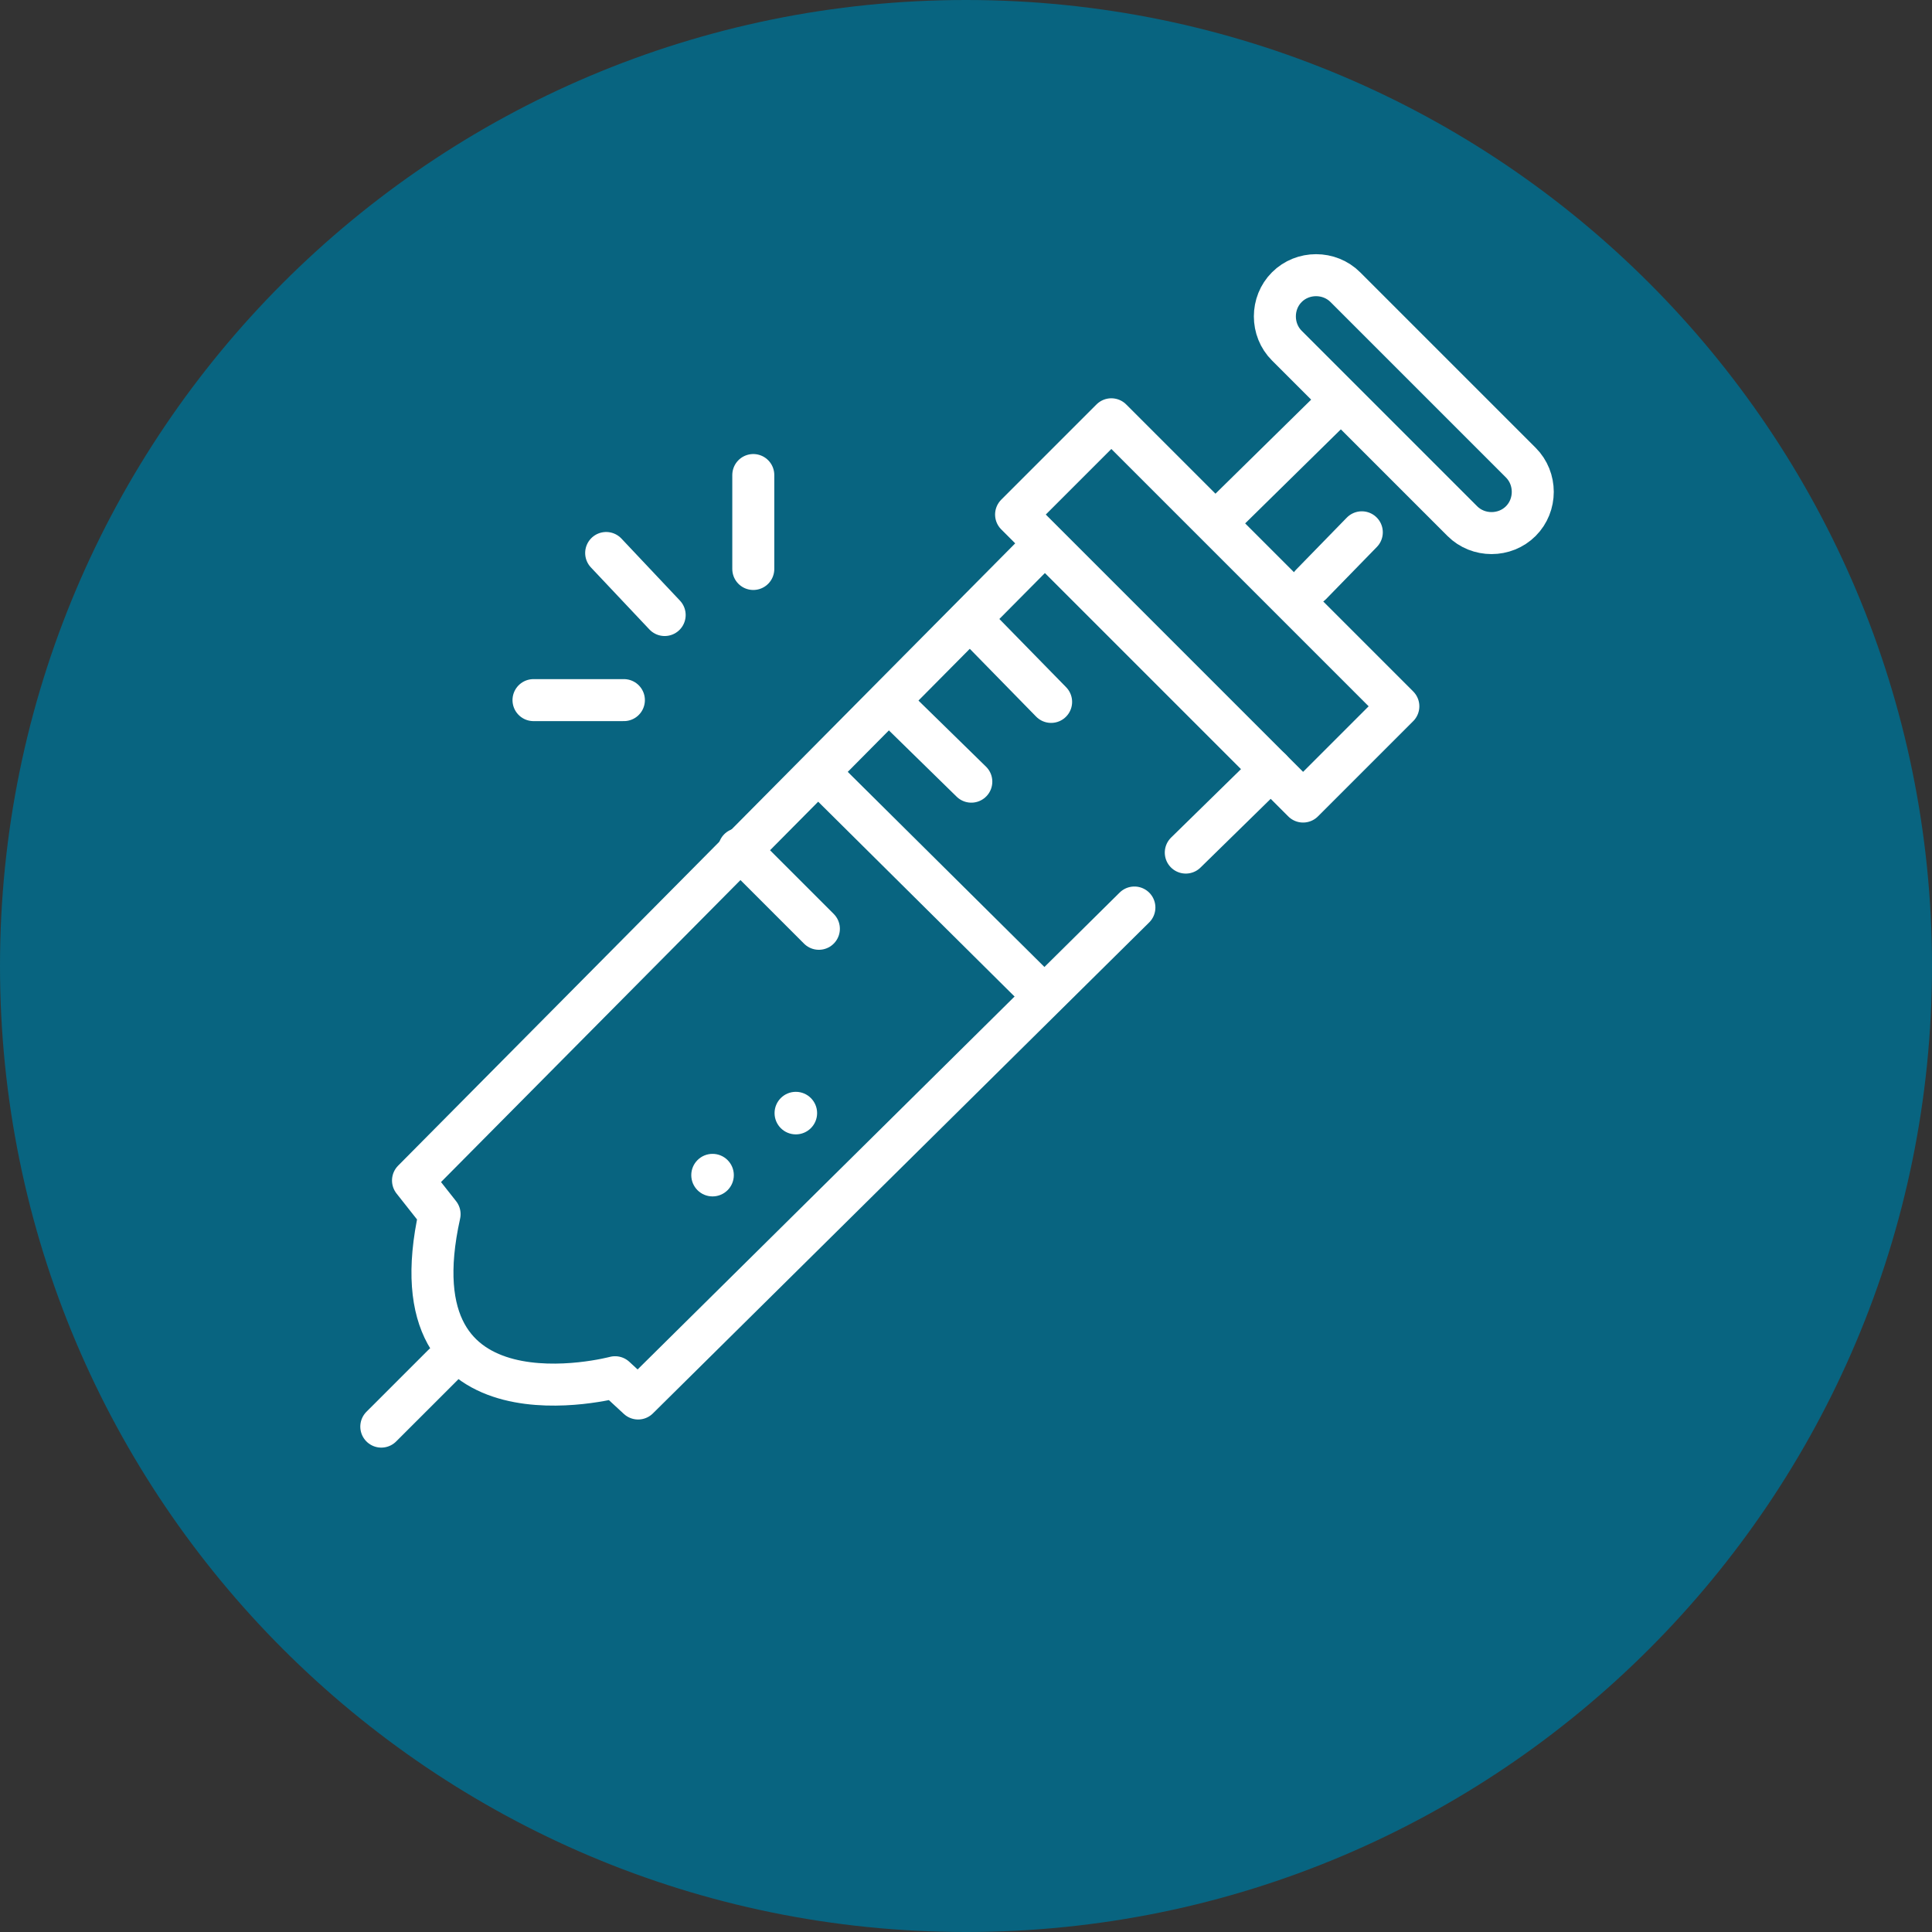 <?xml version="1.0" encoding="UTF-8"?>
<svg xmlns="http://www.w3.org/2000/svg" width="92" height="92" viewBox="0 0 92 92" fill="none">
  <rect x="0" y="0" width="92" height="92" fill="#333333" stroke="none"/>
  <path d="M90.5 46C90.5 70.577 70.577 90.5 46 90.5C21.423 90.5 1.5 70.577 1.5 46C1.5 21.423 21.423 1.5 46 1.5C70.577 1.5 90.5 21.423 90.5 46Z" fill="#086480" stroke="#086480" stroke-width="3"></path>
  <path d="M54.019 43.215L30.386 66.595L29.289 65.582C29.289 65.582 18.57 68.452 20.933 57.817L19.667 56.213L49.546 26.081" stroke="white" stroke-width="2" stroke-miterlimit="10" stroke-linecap="round" stroke-linejoin="round"></path>
  <path d="M18.157 67.934L21.101 64.991" stroke="white" stroke-width="2" stroke-miterlimit="10" stroke-linecap="round" stroke-linejoin="round"></path>
  <path d="M38.994 44.228L35.196 40.43" stroke="white" stroke-width="2" stroke-miterlimit="10" stroke-linecap="round" stroke-linejoin="round"></path>
  <path d="M49.713 47.434L38.994 36.8" stroke="white" stroke-width="2" stroke-miterlimit="10" stroke-linecap="round" stroke-linejoin="round"></path>
  <path d="M46.253 37.222L42.37 33.423" stroke="white" stroke-width="2" stroke-miterlimit="10" stroke-linecap="round" stroke-linejoin="round"></path>
  <path d="M50.053 33.424L46.254 29.541" stroke="white" stroke-width="2" stroke-miterlimit="10" stroke-linecap="round" stroke-linejoin="round"></path>
  <path d="M52.921 19.966L48.385 24.502L62.052 38.169L66.588 33.633L52.921 19.966Z" stroke="white" stroke-width="2" stroke-miterlimit="10" stroke-linecap="round" stroke-linejoin="round"></path>
  <path d="M56.466 40.599L60.517 36.632" stroke="white" stroke-width="2" stroke-miterlimit="10" stroke-linecap="round"></path>
  <path d="M35.871 27.094V22.621" stroke="white" stroke-width="2" stroke-miterlimit="10" stroke-linecap="round" stroke-linejoin="round"></path>
  <path d="M31.651 29.287L28.865 26.333" stroke="white" stroke-width="2" stroke-miterlimit="10" stroke-linecap="round" stroke-linejoin="round"></path>
  <path d="M29.709 33.339H25.405" stroke="white" stroke-width="2" stroke-miterlimit="10" stroke-linecap="round" stroke-linejoin="round"></path>
  <path d="M64.848 25.348L62.431 27.828" stroke="white" stroke-width="2" stroke-miterlimit="10" stroke-linecap="round" stroke-linejoin="round"></path>
  <path d="M63.388 19.497L58.493 24.308" stroke="white" stroke-width="2" stroke-miterlimit="10" stroke-linecap="round" stroke-linejoin="round"></path>
  <path d="M72.419 24.815C71.659 25.575 70.393 25.575 69.634 24.815L61.278 16.459C60.518 15.7 60.518 14.433 61.278 13.674C62.037 12.914 63.303 12.914 64.063 13.674L72.419 22.03C73.179 22.789 73.179 24.055 72.419 24.815Z" stroke="white" stroke-width="2" stroke-miterlimit="10" stroke-linecap="round" stroke-linejoin="round"></path>
  <path d="M37.897 54.018C38.456 54.018 38.91 53.565 38.91 53.005C38.91 52.446 38.456 51.992 37.897 51.992C37.337 51.992 36.884 52.446 36.884 53.005C36.884 53.565 37.337 54.018 37.897 54.018Z" fill="white"></path>
  <path d="M33.931 56.972C34.49 56.972 34.944 56.519 34.944 55.959C34.944 55.4 34.49 54.946 33.931 54.946C33.371 54.946 32.918 55.4 32.918 55.959C32.918 56.519 33.371 56.972 33.931 56.972Z" fill="white"></path>
</svg>
